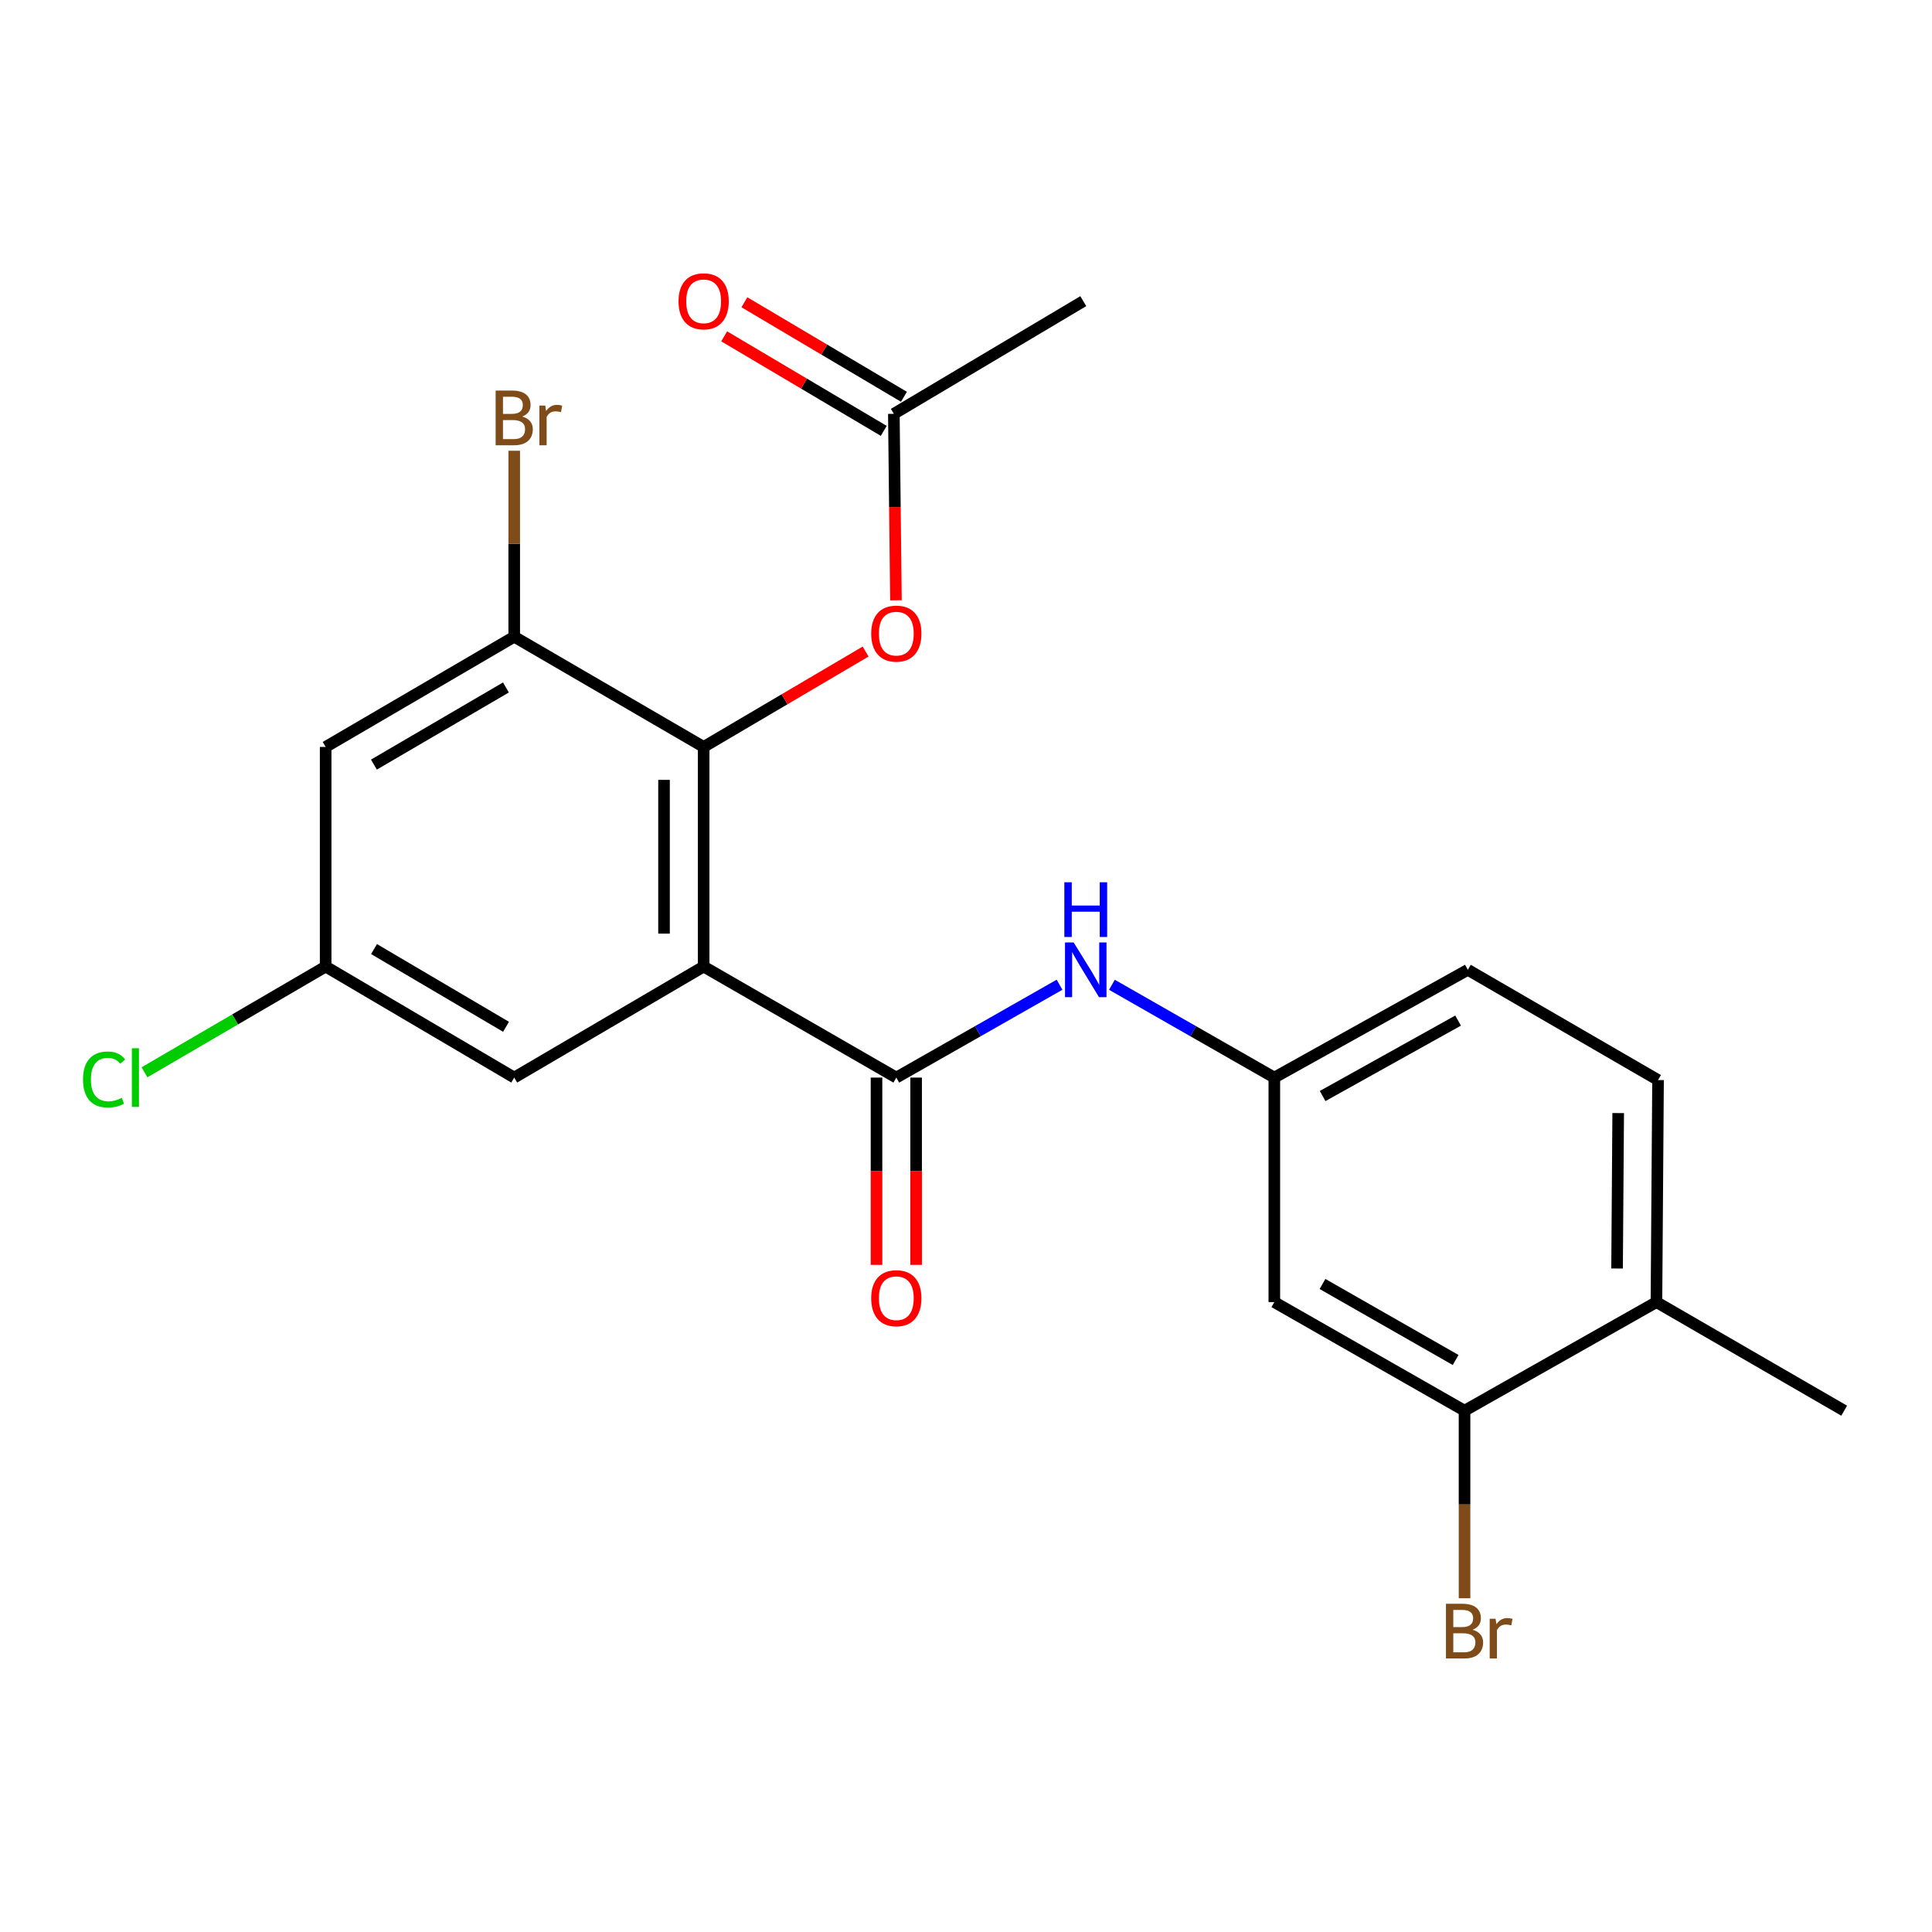 <?xml version='1.0' encoding='iso-8859-1'?>
<svg version='1.1' baseProfile='full'
              xmlns='http://www.w3.org/2000/svg'
                      xmlns:rdkit='http://www.rdkit.org/xml'
                      xmlns:xlink='http://www.w3.org/1999/xlink'
                  xml:space='preserve'
width='1000px' height='1000px' viewBox='0 0 1000 1000'>
<!-- END OF HEADER -->
<rect style='opacity:1.0;fill:#FFFFFF;stroke:none' width='1000' height='1000' x='0' y='0'> </rect>
<path class='bond-0' d='M 364.203,500.289 L 463.93,557.756' style='fill:none;fill-rule:evenodd;stroke:#000000;stroke-width:6px;stroke-linecap:butt;stroke-linejoin:miter;stroke-opacity:1' />
<path class='bond-1' d='M 364.203,500.289 L 364.203,386.608' style='fill:none;fill-rule:evenodd;stroke:#000000;stroke-width:6px;stroke-linecap:butt;stroke-linejoin:miter;stroke-opacity:1' />
<path class='bond-1' d='M 343.7,483.237 L 343.7,403.661' style='fill:none;fill-rule:evenodd;stroke:#000000;stroke-width:6px;stroke-linecap:butt;stroke-linejoin:miter;stroke-opacity:1' />
<path class='bond-6' d='M 364.203,500.289 L 266.162,557.756' style='fill:none;fill-rule:evenodd;stroke:#000000;stroke-width:6px;stroke-linecap:butt;stroke-linejoin:miter;stroke-opacity:1' />
<path class='bond-3' d='M 463.93,557.756 L 506.176,533.723' style='fill:none;fill-rule:evenodd;stroke:#000000;stroke-width:6px;stroke-linecap:butt;stroke-linejoin:miter;stroke-opacity:1' />
<path class='bond-3' d='M 506.176,533.723 L 548.422,509.689' style='fill:none;fill-rule:evenodd;stroke:#0000FF;stroke-width:6px;stroke-linecap:butt;stroke-linejoin:miter;stroke-opacity:1' />
<path class='bond-12' d='M 453.678,557.756 L 453.678,606.226' style='fill:none;fill-rule:evenodd;stroke:#000000;stroke-width:6px;stroke-linecap:butt;stroke-linejoin:miter;stroke-opacity:1' />
<path class='bond-12' d='M 453.678,606.226 L 453.678,654.697' style='fill:none;fill-rule:evenodd;stroke:#FF0000;stroke-width:6px;stroke-linecap:butt;stroke-linejoin:miter;stroke-opacity:1' />
<path class='bond-12' d='M 474.182,557.756 L 474.182,606.226' style='fill:none;fill-rule:evenodd;stroke:#000000;stroke-width:6px;stroke-linecap:butt;stroke-linejoin:miter;stroke-opacity:1' />
<path class='bond-12' d='M 474.182,606.226 L 474.182,654.697' style='fill:none;fill-rule:evenodd;stroke:#FF0000;stroke-width:6px;stroke-linecap:butt;stroke-linejoin:miter;stroke-opacity:1' />
<path class='bond-2' d='M 364.203,386.608 L 266.162,329.574' style='fill:none;fill-rule:evenodd;stroke:#000000;stroke-width:6px;stroke-linecap:butt;stroke-linejoin:miter;stroke-opacity:1' />
<path class='bond-4' d='M 364.203,386.608 L 406.12,361.923' style='fill:none;fill-rule:evenodd;stroke:#000000;stroke-width:6px;stroke-linecap:butt;stroke-linejoin:miter;stroke-opacity:1' />
<path class='bond-4' d='M 406.12,361.923 L 448.037,337.237' style='fill:none;fill-rule:evenodd;stroke:#FF0000;stroke-width:6px;stroke-linecap:butt;stroke-linejoin:miter;stroke-opacity:1' />
<path class='bond-16' d='M 266.162,329.574 L 266.162,281.441' style='fill:none;fill-rule:evenodd;stroke:#000000;stroke-width:6px;stroke-linecap:butt;stroke-linejoin:miter;stroke-opacity:1' />
<path class='bond-16' d='M 266.162,281.441 L 266.162,233.307' style='fill:none;fill-rule:evenodd;stroke:#7F4C19;stroke-width:6px;stroke-linecap:butt;stroke-linejoin:miter;stroke-opacity:1' />
<path class='bond-22' d='M 266.162,329.574 L 168.554,386.608' style='fill:none;fill-rule:evenodd;stroke:#000000;stroke-width:6px;stroke-linecap:butt;stroke-linejoin:miter;stroke-opacity:1' />
<path class='bond-22' d='M 261.865,355.832 L 193.539,395.756' style='fill:none;fill-rule:evenodd;stroke:#000000;stroke-width:6px;stroke-linecap:butt;stroke-linejoin:miter;stroke-opacity:1' />
<path class='bond-10' d='M 575.533,509.719 L 617.562,533.737' style='fill:none;fill-rule:evenodd;stroke:#0000FF;stroke-width:6px;stroke-linecap:butt;stroke-linejoin:miter;stroke-opacity:1' />
<path class='bond-10' d='M 617.562,533.737 L 659.591,557.756' style='fill:none;fill-rule:evenodd;stroke:#000000;stroke-width:6px;stroke-linecap:butt;stroke-linejoin:miter;stroke-opacity:1' />
<path class='bond-9' d='M 463.738,310.715 L 463.196,262.456' style='fill:none;fill-rule:evenodd;stroke:#FF0000;stroke-width:6px;stroke-linecap:butt;stroke-linejoin:miter;stroke-opacity:1' />
<path class='bond-9' d='M 463.196,262.456 L 462.654,214.196' style='fill:none;fill-rule:evenodd;stroke:#000000;stroke-width:6px;stroke-linecap:butt;stroke-linejoin:miter;stroke-opacity:1' />
<path class='bond-5' d='M 168.554,386.608 L 168.554,500.289' style='fill:none;fill-rule:evenodd;stroke:#000000;stroke-width:6px;stroke-linecap:butt;stroke-linejoin:miter;stroke-opacity:1' />
<path class='bond-11' d='M 266.162,557.756 L 168.554,500.289' style='fill:none;fill-rule:evenodd;stroke:#000000;stroke-width:6px;stroke-linecap:butt;stroke-linejoin:miter;stroke-opacity:1' />
<path class='bond-11' d='M 261.923,531.467 L 193.598,491.24' style='fill:none;fill-rule:evenodd;stroke:#000000;stroke-width:6px;stroke-linecap:butt;stroke-linejoin:miter;stroke-opacity:1' />
<path class='bond-7' d='M 758.042,730.168 L 659.591,673.965' style='fill:none;fill-rule:evenodd;stroke:#000000;stroke-width:6px;stroke-linecap:butt;stroke-linejoin:miter;stroke-opacity:1' />
<path class='bond-7' d='M 753.439,703.931 L 684.523,664.589' style='fill:none;fill-rule:evenodd;stroke:#000000;stroke-width:6px;stroke-linecap:butt;stroke-linejoin:miter;stroke-opacity:1' />
<path class='bond-17' d='M 758.042,730.168 L 758.042,778.713' style='fill:none;fill-rule:evenodd;stroke:#000000;stroke-width:6px;stroke-linecap:butt;stroke-linejoin:miter;stroke-opacity:1' />
<path class='bond-17' d='M 758.042,778.713 L 758.042,827.257' style='fill:none;fill-rule:evenodd;stroke:#7F4C19;stroke-width:6px;stroke-linecap:butt;stroke-linejoin:miter;stroke-opacity:1' />
<path class='bond-23' d='M 758.042,730.168 L 857.37,673.965' style='fill:none;fill-rule:evenodd;stroke:#000000;stroke-width:6px;stroke-linecap:butt;stroke-linejoin:miter;stroke-opacity:1' />
<path class='bond-8' d='M 659.591,673.965 L 659.591,557.756' style='fill:none;fill-rule:evenodd;stroke:#000000;stroke-width:6px;stroke-linecap:butt;stroke-linejoin:miter;stroke-opacity:1' />
<path class='bond-14' d='M 467.879,205.376 L 426.584,180.913' style='fill:none;fill-rule:evenodd;stroke:#000000;stroke-width:6px;stroke-linecap:butt;stroke-linejoin:miter;stroke-opacity:1' />
<path class='bond-14' d='M 426.584,180.913 L 385.289,156.451' style='fill:none;fill-rule:evenodd;stroke:#FF0000;stroke-width:6px;stroke-linecap:butt;stroke-linejoin:miter;stroke-opacity:1' />
<path class='bond-14' d='M 457.429,223.017 L 416.134,198.554' style='fill:none;fill-rule:evenodd;stroke:#000000;stroke-width:6px;stroke-linecap:butt;stroke-linejoin:miter;stroke-opacity:1' />
<path class='bond-14' d='M 416.134,198.554 L 374.839,174.091' style='fill:none;fill-rule:evenodd;stroke:#FF0000;stroke-width:6px;stroke-linecap:butt;stroke-linejoin:miter;stroke-opacity:1' />
<path class='bond-20' d='M 462.654,214.196 L 560.707,155.875' style='fill:none;fill-rule:evenodd;stroke:#000000;stroke-width:6px;stroke-linecap:butt;stroke-linejoin:miter;stroke-opacity:1' />
<path class='bond-18' d='M 659.591,557.756 L 759.751,501.975' style='fill:none;fill-rule:evenodd;stroke:#000000;stroke-width:6px;stroke-linecap:butt;stroke-linejoin:miter;stroke-opacity:1' />
<path class='bond-18' d='M 684.591,567.302 L 754.703,528.255' style='fill:none;fill-rule:evenodd;stroke:#000000;stroke-width:6px;stroke-linecap:butt;stroke-linejoin:miter;stroke-opacity:1' />
<path class='bond-19' d='M 168.554,500.289 L 121.668,527.654' style='fill:none;fill-rule:evenodd;stroke:#000000;stroke-width:6px;stroke-linecap:butt;stroke-linejoin:miter;stroke-opacity:1' />
<path class='bond-19' d='M 121.668,527.654 L 74.782,555.019' style='fill:none;fill-rule:evenodd;stroke:#00CC00;stroke-width:6px;stroke-linecap:butt;stroke-linejoin:miter;stroke-opacity:1' />
<path class='bond-13' d='M 857.37,673.965 L 858.202,559.032' style='fill:none;fill-rule:evenodd;stroke:#000000;stroke-width:6px;stroke-linecap:butt;stroke-linejoin:miter;stroke-opacity:1' />
<path class='bond-13' d='M 836.992,656.577 L 837.574,576.123' style='fill:none;fill-rule:evenodd;stroke:#000000;stroke-width:6px;stroke-linecap:butt;stroke-linejoin:miter;stroke-opacity:1' />
<path class='bond-21' d='M 857.37,673.965 L 954.545,730.168' style='fill:none;fill-rule:evenodd;stroke:#000000;stroke-width:6px;stroke-linecap:butt;stroke-linejoin:miter;stroke-opacity:1' />
<path class='bond-15' d='M 858.202,559.032 L 759.751,501.975' style='fill:none;fill-rule:evenodd;stroke:#000000;stroke-width:6px;stroke-linecap:butt;stroke-linejoin:miter;stroke-opacity:1' />
<path  class='atom-4' d='M 555.723 487.815
L 565.003 502.815
Q 565.923 504.295, 567.403 506.975
Q 568.883 509.655, 568.963 509.815
L 568.963 487.815
L 572.723 487.815
L 572.723 516.135
L 568.843 516.135
L 558.883 499.735
Q 557.723 497.815, 556.483 495.615
Q 555.283 493.415, 554.923 492.735
L 554.923 516.135
L 551.243 516.135
L 551.243 487.815
L 555.723 487.815
' fill='#0000FF'/>
<path  class='atom-4' d='M 550.903 456.663
L 554.743 456.663
L 554.743 468.703
L 569.223 468.703
L 569.223 456.663
L 573.063 456.663
L 573.063 484.983
L 569.223 484.983
L 569.223 471.903
L 554.743 471.903
L 554.743 484.983
L 550.903 484.983
L 550.903 456.663
' fill='#0000FF'/>
<path  class='atom-5' d='M 450.93 327.957
Q 450.93 321.157, 454.29 317.357
Q 457.65 313.557, 463.93 313.557
Q 470.21 313.557, 473.57 317.357
Q 476.93 321.157, 476.93 327.957
Q 476.93 334.837, 473.53 338.757
Q 470.13 342.637, 463.93 342.637
Q 457.69 342.637, 454.29 338.757
Q 450.93 334.877, 450.93 327.957
M 463.93 339.437
Q 468.25 339.437, 470.57 336.557
Q 472.93 333.637, 472.93 327.957
Q 472.93 322.397, 470.57 319.597
Q 468.25 316.757, 463.93 316.757
Q 459.61 316.757, 457.25 319.557
Q 454.93 322.357, 454.93 327.957
Q 454.93 333.677, 457.25 336.557
Q 459.61 339.437, 463.93 339.437
' fill='#FF0000'/>
<path  class='atom-13' d='M 450.93 671.949
Q 450.93 665.149, 454.29 661.349
Q 457.65 657.549, 463.93 657.549
Q 470.21 657.549, 473.57 661.349
Q 476.93 665.149, 476.93 671.949
Q 476.93 678.829, 473.53 682.749
Q 470.13 686.629, 463.93 686.629
Q 457.69 686.629, 454.29 682.749
Q 450.93 678.869, 450.93 671.949
M 463.93 683.429
Q 468.25 683.429, 470.57 680.549
Q 472.93 677.629, 472.93 671.949
Q 472.93 666.389, 470.57 663.589
Q 468.25 660.749, 463.93 660.749
Q 459.61 660.749, 457.25 663.549
Q 454.93 666.349, 454.93 671.949
Q 454.93 677.669, 457.25 680.549
Q 459.61 683.429, 463.93 683.429
' fill='#FF0000'/>
<path  class='atom-15' d='M 351.203 155.955
Q 351.203 149.155, 354.563 145.355
Q 357.923 141.555, 364.203 141.555
Q 370.483 141.555, 373.843 145.355
Q 377.203 149.155, 377.203 155.955
Q 377.203 162.835, 373.803 166.755
Q 370.403 170.635, 364.203 170.635
Q 357.963 170.635, 354.563 166.755
Q 351.203 162.875, 351.203 155.955
M 364.203 167.435
Q 368.523 167.435, 370.843 164.555
Q 373.203 161.635, 373.203 155.955
Q 373.203 150.395, 370.843 147.595
Q 368.523 144.755, 364.203 144.755
Q 359.883 144.755, 357.523 147.555
Q 355.203 150.355, 355.203 155.955
Q 355.203 161.675, 357.523 164.555
Q 359.883 167.435, 364.203 167.435
' fill='#FF0000'/>
<path  class='atom-17' d='M 270.302 215.595
Q 273.022 216.355, 274.382 218.035
Q 275.782 219.675, 275.782 222.115
Q 275.782 226.035, 273.262 228.275
Q 270.782 230.475, 266.062 230.475
L 256.542 230.475
L 256.542 202.155
L 264.902 202.155
Q 269.742 202.155, 272.182 204.115
Q 274.622 206.075, 274.622 209.675
Q 274.622 213.955, 270.302 215.595
M 260.342 205.355
L 260.342 214.235
L 264.902 214.235
Q 267.702 214.235, 269.142 213.115
Q 270.622 211.955, 270.622 209.675
Q 270.622 205.355, 264.902 205.355
L 260.342 205.355
M 266.062 227.275
Q 268.822 227.275, 270.302 225.955
Q 271.782 224.635, 271.782 222.115
Q 271.782 219.795, 270.142 218.635
Q 268.542 217.435, 265.462 217.435
L 260.342 217.435
L 260.342 227.275
L 266.062 227.275
' fill='#7F4C19'/>
<path  class='atom-17' d='M 282.222 209.915
L 282.662 212.755
Q 284.822 209.555, 288.342 209.555
Q 289.462 209.555, 290.982 209.955
L 290.382 213.315
Q 288.662 212.915, 287.702 212.915
Q 286.022 212.915, 284.902 213.595
Q 283.822 214.235, 282.942 215.795
L 282.942 230.475
L 279.182 230.475
L 279.182 209.915
L 282.222 209.915
' fill='#7F4C19'/>
<path  class='atom-18' d='M 762.182 843.55
Q 764.902 844.31, 766.262 845.99
Q 767.662 847.63, 767.662 850.07
Q 767.662 853.99, 765.142 856.23
Q 762.662 858.43, 757.942 858.43
L 748.422 858.43
L 748.422 830.11
L 756.782 830.11
Q 761.622 830.11, 764.062 832.07
Q 766.502 834.03, 766.502 837.63
Q 766.502 841.91, 762.182 843.55
M 752.222 833.31
L 752.222 842.19
L 756.782 842.19
Q 759.582 842.19, 761.022 841.07
Q 762.502 839.91, 762.502 837.63
Q 762.502 833.31, 756.782 833.31
L 752.222 833.31
M 757.942 855.23
Q 760.702 855.23, 762.182 853.91
Q 763.662 852.59, 763.662 850.07
Q 763.662 847.75, 762.022 846.59
Q 760.422 845.39, 757.342 845.39
L 752.222 845.39
L 752.222 855.23
L 757.942 855.23
' fill='#7F4C19'/>
<path  class='atom-18' d='M 774.102 837.87
L 774.542 840.71
Q 776.702 837.51, 780.222 837.51
Q 781.342 837.51, 782.862 837.91
L 782.262 841.27
Q 780.542 840.87, 779.582 840.87
Q 777.902 840.87, 776.782 841.55
Q 775.702 842.19, 774.822 843.75
L 774.822 858.43
L 771.062 858.43
L 771.062 837.87
L 774.102 837.87
' fill='#7F4C19'/>
<path  class='atom-20' d='M 42.971 558.736
Q 42.971 551.696, 46.251 548.016
Q 49.571 544.296, 55.851 544.296
Q 61.691 544.296, 64.811 548.416
L 62.171 550.576
Q 59.891 547.576, 55.851 547.576
Q 51.571 547.576, 49.291 550.456
Q 47.051 553.296, 47.051 558.736
Q 47.051 564.336, 49.371 567.216
Q 51.731 570.096, 56.291 570.096
Q 59.411 570.096, 63.051 568.216
L 64.171 571.216
Q 62.691 572.176, 60.451 572.736
Q 58.211 573.296, 55.731 573.296
Q 49.571 573.296, 46.251 569.536
Q 42.971 565.776, 42.971 558.736
' fill='#00CC00'/>
<path  class='atom-20' d='M 68.251 542.576
L 71.931 542.576
L 71.931 572.936
L 68.251 572.936
L 68.251 542.576
' fill='#00CC00'/>
</svg>
